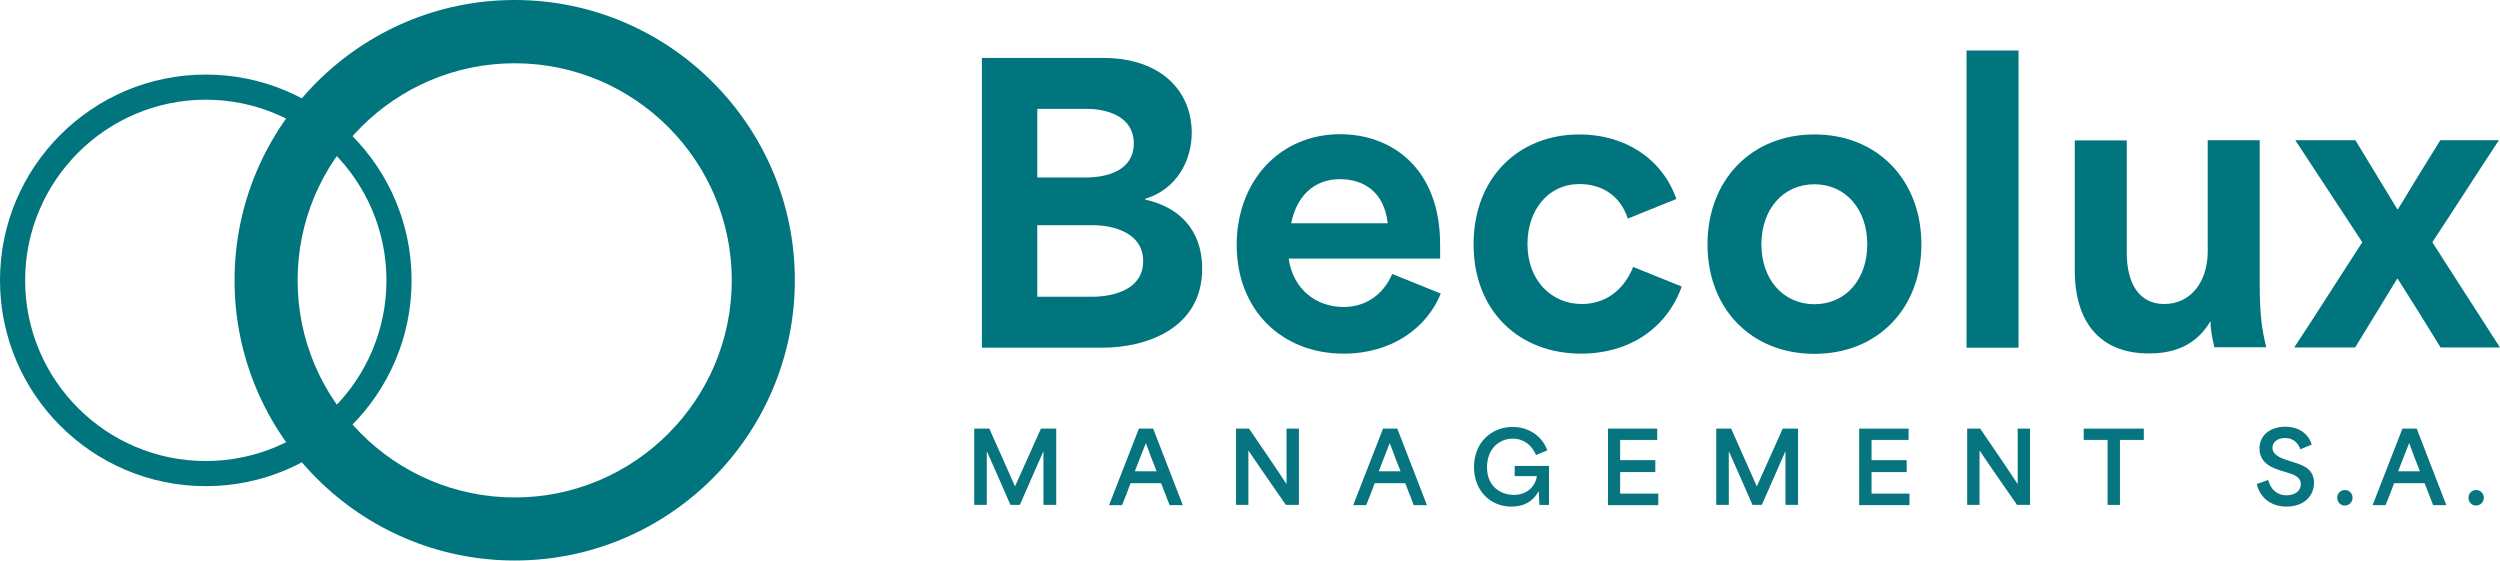 <?xml version="1.0" encoding="UTF-8"?>
<svg id="Calque_2" data-name="Calque 2" xmlns="http://www.w3.org/2000/svg" viewBox="0 0 1173.5 263.1">
  <defs>
    <style>
      .cls-1 {
        isolation: isolate;
      }

      .cls-2 {
        fill: #07757f;
      }

      .cls-2, .cls-3 {
        stroke-width: 0px;
      }

      .cls-3 {
        fill: #01757e;
      }
    </style>
  </defs>
  <g id="GRAPHIC">
    <path class="cls-3" d="m96.6,228.2C43.3,228.2,0,184.9,0,131.6S43.3,35,96.6,35s96.6,43.3,96.6,96.6-43.3,96.6-96.6,96.6h0Zm0-181.4c-46.7,0-84.8,38-84.8,84.8s38,84.8,84.8,84.8,84.8-38,84.8-84.8-38.1-84.8-84.8-84.8h0Z"/>
    <path class="cls-3" d="m241.6,263.1c-72.5,0-131.5-59-131.5-131.5S169.1,0,241.6,0s131.5,59,131.5,131.5-58.9,131.6-131.5,131.6h0Zm0-233.4c-56.2,0-101.9,45.7-101.9,101.9s45.7,101.9,101.9,101.9,101.9-45.7,101.9-101.9-45.7-101.9-101.9-101.9Z"/>
    <g>
      <g>
        <path class="cls-3" d="m460.9,27.2h57c26.7,0,41.5,15.2,41.5,35.2,0,13.1-7.2,26.5-21.8,30.9v.4c15.2,3.3,26.7,13.6,26.7,32.4,0,28.4-26.7,37.1-46.7,37.1h-56.7V27.2h0Zm48.8,56.1c10.5,0,22.5-3.5,22.5-16s-12.2-16.2-22.3-16.2h-23v32.2h22.8Zm2.7,56c10.5,0,24.2-3.5,24.2-16.7s-13.6-16.9-23.9-16.9h-25.8v33.6h25.5Z"/>
        <path class="cls-3" d="m580.5,115c0-30,20.2-52,48.6-52,24.2,0,46.9,16,46.9,51.8v6.6h-71.1c2.1,14.6,13.1,22.7,25.8,22.7,9.9,0,18.5-5.4,22.8-15.5l22.8,9.2c-6.4,15.9-22.8,28.2-45.5,28.2-28.7.1-50.3-20.1-50.3-51h0Zm70.9-10.2c-1.7-15-11.5-20.7-22.5-20.7-12.5,0-20.4,8.5-22.8,20.7h45.3Z"/>
        <path class="cls-3" d="m691.7,114.7c0-31.6,21.4-51.6,49.7-51.6,20.9,0,38.7,11,45.5,30.3l-22.8,9.2c-3.8-11.5-12.9-16.2-22.7-16.2-14.7,0-24.4,12.2-24.4,28.1,0,17.4,11.5,28.2,25.5,28.2,10.5,0,19.5-5.9,24.1-17.4l22.8,9.2c-7,19.7-24.8,31.5-47.1,31.5-28.8.1-50.6-19.6-50.6-51.3h0Z"/>
        <path class="cls-3" d="m801.5,114.7c0-30.2,20.6-51.6,50.2-51.6s50.2,21.4,50.2,51.6-20.6,51.4-50.2,51.4-50.2-21.1-50.2-51.4Zm50.2,28.1c14.7,0,24.8-11.7,24.8-28.1s-10.1-28.2-24.8-28.2-24.9,11.7-24.9,28.2,10.3,28.1,24.9,28.1Z"/>
        <path class="cls-3" d="m923.1,23.7h24.4v139.5h-24.4V23.7Z"/>
        <path class="cls-3" d="m973.9,126.9v-61h24.4v52.6c0,14.8,5.9,24.2,17.6,24.2,12.7,0,20.4-10.8,20.4-24.6v-52.3h24.4v66.9c0,16,1.2,22.7,3.1,30.3h-24.4c-1.2-5.4-1.9-9.1-1.7-11.9h-.3c-5.4,8.9-14.1,14.8-28.4,14.8-21.5.2-35.1-12.8-35.1-39h0Z"/>
        <path class="cls-3" d="m1108.8,113.8v-.2l-31.4-47.8h28.2l19.7,32.4h.3c6.6-11,13.2-21.6,19.9-32.4h27.5c-10.5,15.9-20.7,31.9-31.2,47.8v.2c10.6,16.4,21.1,33,31.7,49.3h-27.9c-6.6-10.8-13.2-21.4-20.1-32.2h-.3l-19.7,32.2h-28.6c10.8-16.3,21.2-32.9,31.9-49.3h0Z"/>
      </g>
      <g class="cls-1">
        <path class="cls-2" d="m457.2,201.2h7.2l12,27h.1c4-9,8.1-18,12.1-27h7.2v35.8h-6v-25h-.1l-11,25h-4.4c-3.6-8.3-7.3-16.7-11-25h-.1v25h-5.9v-35.8h-.1Z"/>
        <path class="cls-2" d="m534.6,201.2h6.7l13.9,35.9h-6.2c-1.3-3.5-2.7-6.9-4-10.3h-14.3c-1.3,3.5-2.6,6.9-4,10.3h-6.1l14-35.9Zm8.3,20c-1.5-3.8-3.2-8.2-5-13.1h-.1l-5.1,13.1h10.2Z"/>
        <path class="cls-2" d="m580.2,201.2h6.1c5.8,8.5,11.6,16.9,17.5,25.9h.1v-25.9h5.8v35.8h-6.1c-5.8-8.4-11.6-16.6-17.5-25.4h-.1v25.4h-5.8v-35.8Z"/>
      </g>
      <g class="cls-1">
        <path class="cls-2" d="m649.2,201.2h6.7l13.9,35.9h-6.2c-1.3-3.5-2.7-6.9-4-10.3h-14.3c-1.3,3.5-2.6,6.9-4,10.3h-6.1l14-35.9Zm8.2,20c-1.5-3.8-3.2-8.2-5-13.1h-.1l-5.1,13.1h10.2Z"/>
      </g>
      <g class="cls-1">
        <path class="cls-2" d="m691.9,219.2c0-11.6,8.3-18.8,18.1-18.8,7.6,0,13.9,4.3,16.3,11l-5.3,2.2c-1.9-4.6-5.7-7.7-10.9-7.7-6.6,0-12.1,5-12.1,13.4,0,9.5,6.9,13,12.6,13s10-3.5,10.8-8.8h-10.4v-4.8h16.1v18.3h-4.5l-.3-6.2h-.2c-2.5,4.5-6.7,7-12.6,7-10.2,0-17.6-7.7-17.6-18.6Z"/>
        <path class="cls-2" d="m754.7,201.2h23.2v5.3h-17.4v9.5h16.5v5.6h-16.5v10.1h17.9v5.4h-23.6v-35.9h-.1Z"/>
        <path class="cls-2" d="m805.4,201.2h7.2l12,27h.1c4-9,8.1-18,12.1-27h7.2v35.8h-5.9v-25h-.1l-11,25h-4.4c-3.6-8.3-7.3-16.7-11-25h-.1v25h-5.9v-35.8h-.2Z"/>
        <path class="cls-2" d="m872.7,201.2h23.2v5.3h-17.4v9.5h16.5v5.6h-16.5v10.1h17.8v5.4h-23.6v-35.9Z"/>
        <path class="cls-2" d="m923.4,201.2h6.1c5.8,8.5,11.6,16.9,17.5,25.9h.1v-25.9h5.8v35.8h-6.1c-5.8-8.4-11.6-16.6-17.5-25.4h-.1v25.4h-5.8v-35.8Z"/>
      </g>
      <g class="cls-1">
        <path class="cls-2" d="m978.1,206.5v-5.3h28.2v5.3h-11.2v30.5h-5.8v-30.5h-11.2Z"/>
      </g>
      <g class="cls-1">
        <path class="cls-2" d="m1059.3,227.2l5.4-1.9c1.4,5.3,5,7.2,8.6,7.2,3.4,0,6.7-1.7,6.7-5.2s-3.3-4.5-6.5-5.5l-3.2-1c-3.5-1.1-9.7-3.4-9.7-10.2s5.6-10.3,12.2-10.3,11,3.7,12.3,8.4l-5.3,2.2c-1.2-3.3-3.6-5.3-7.2-5.3s-5.9,1.9-5.9,4.6c0,3.4,4,4.8,6.6,5.7l3.7,1.2c3.5,1.1,9.2,2.8,9.2,9.5s-5.3,11.2-12.9,11.2c-6.5,0-12.2-3.4-14-10.6Z"/>
        <path class="cls-2" d="m1097.1,233.6c0-2,1.6-3.6,3.6-3.6s3.6,1.6,3.6,3.6c0,2.1-1.6,3.7-3.6,3.7-2,.1-3.6-1.6-3.6-3.7Z"/>
        <path class="cls-2" d="m1127.7,201.2h6.7l13.9,35.9h-6.2c-1.3-3.5-2.7-6.9-4-10.3h-14.3c-1.3,3.5-2.6,6.9-4,10.3h-6.1l14-35.9Zm8.2,20c-1.5-3.8-3.2-8.2-5-13.1h-.1l-5.1,13.1h10.2Z"/>
      </g>
      <g class="cls-1">
        <path class="cls-2" d="m1158.7,233.6c0-2,1.6-3.6,3.6-3.6s3.6,1.6,3.6,3.6c0,2.1-1.6,3.7-3.6,3.7-2,.1-3.6-1.6-3.6-3.7Z"/>
      </g>
    </g>
  </g>
</svg>
